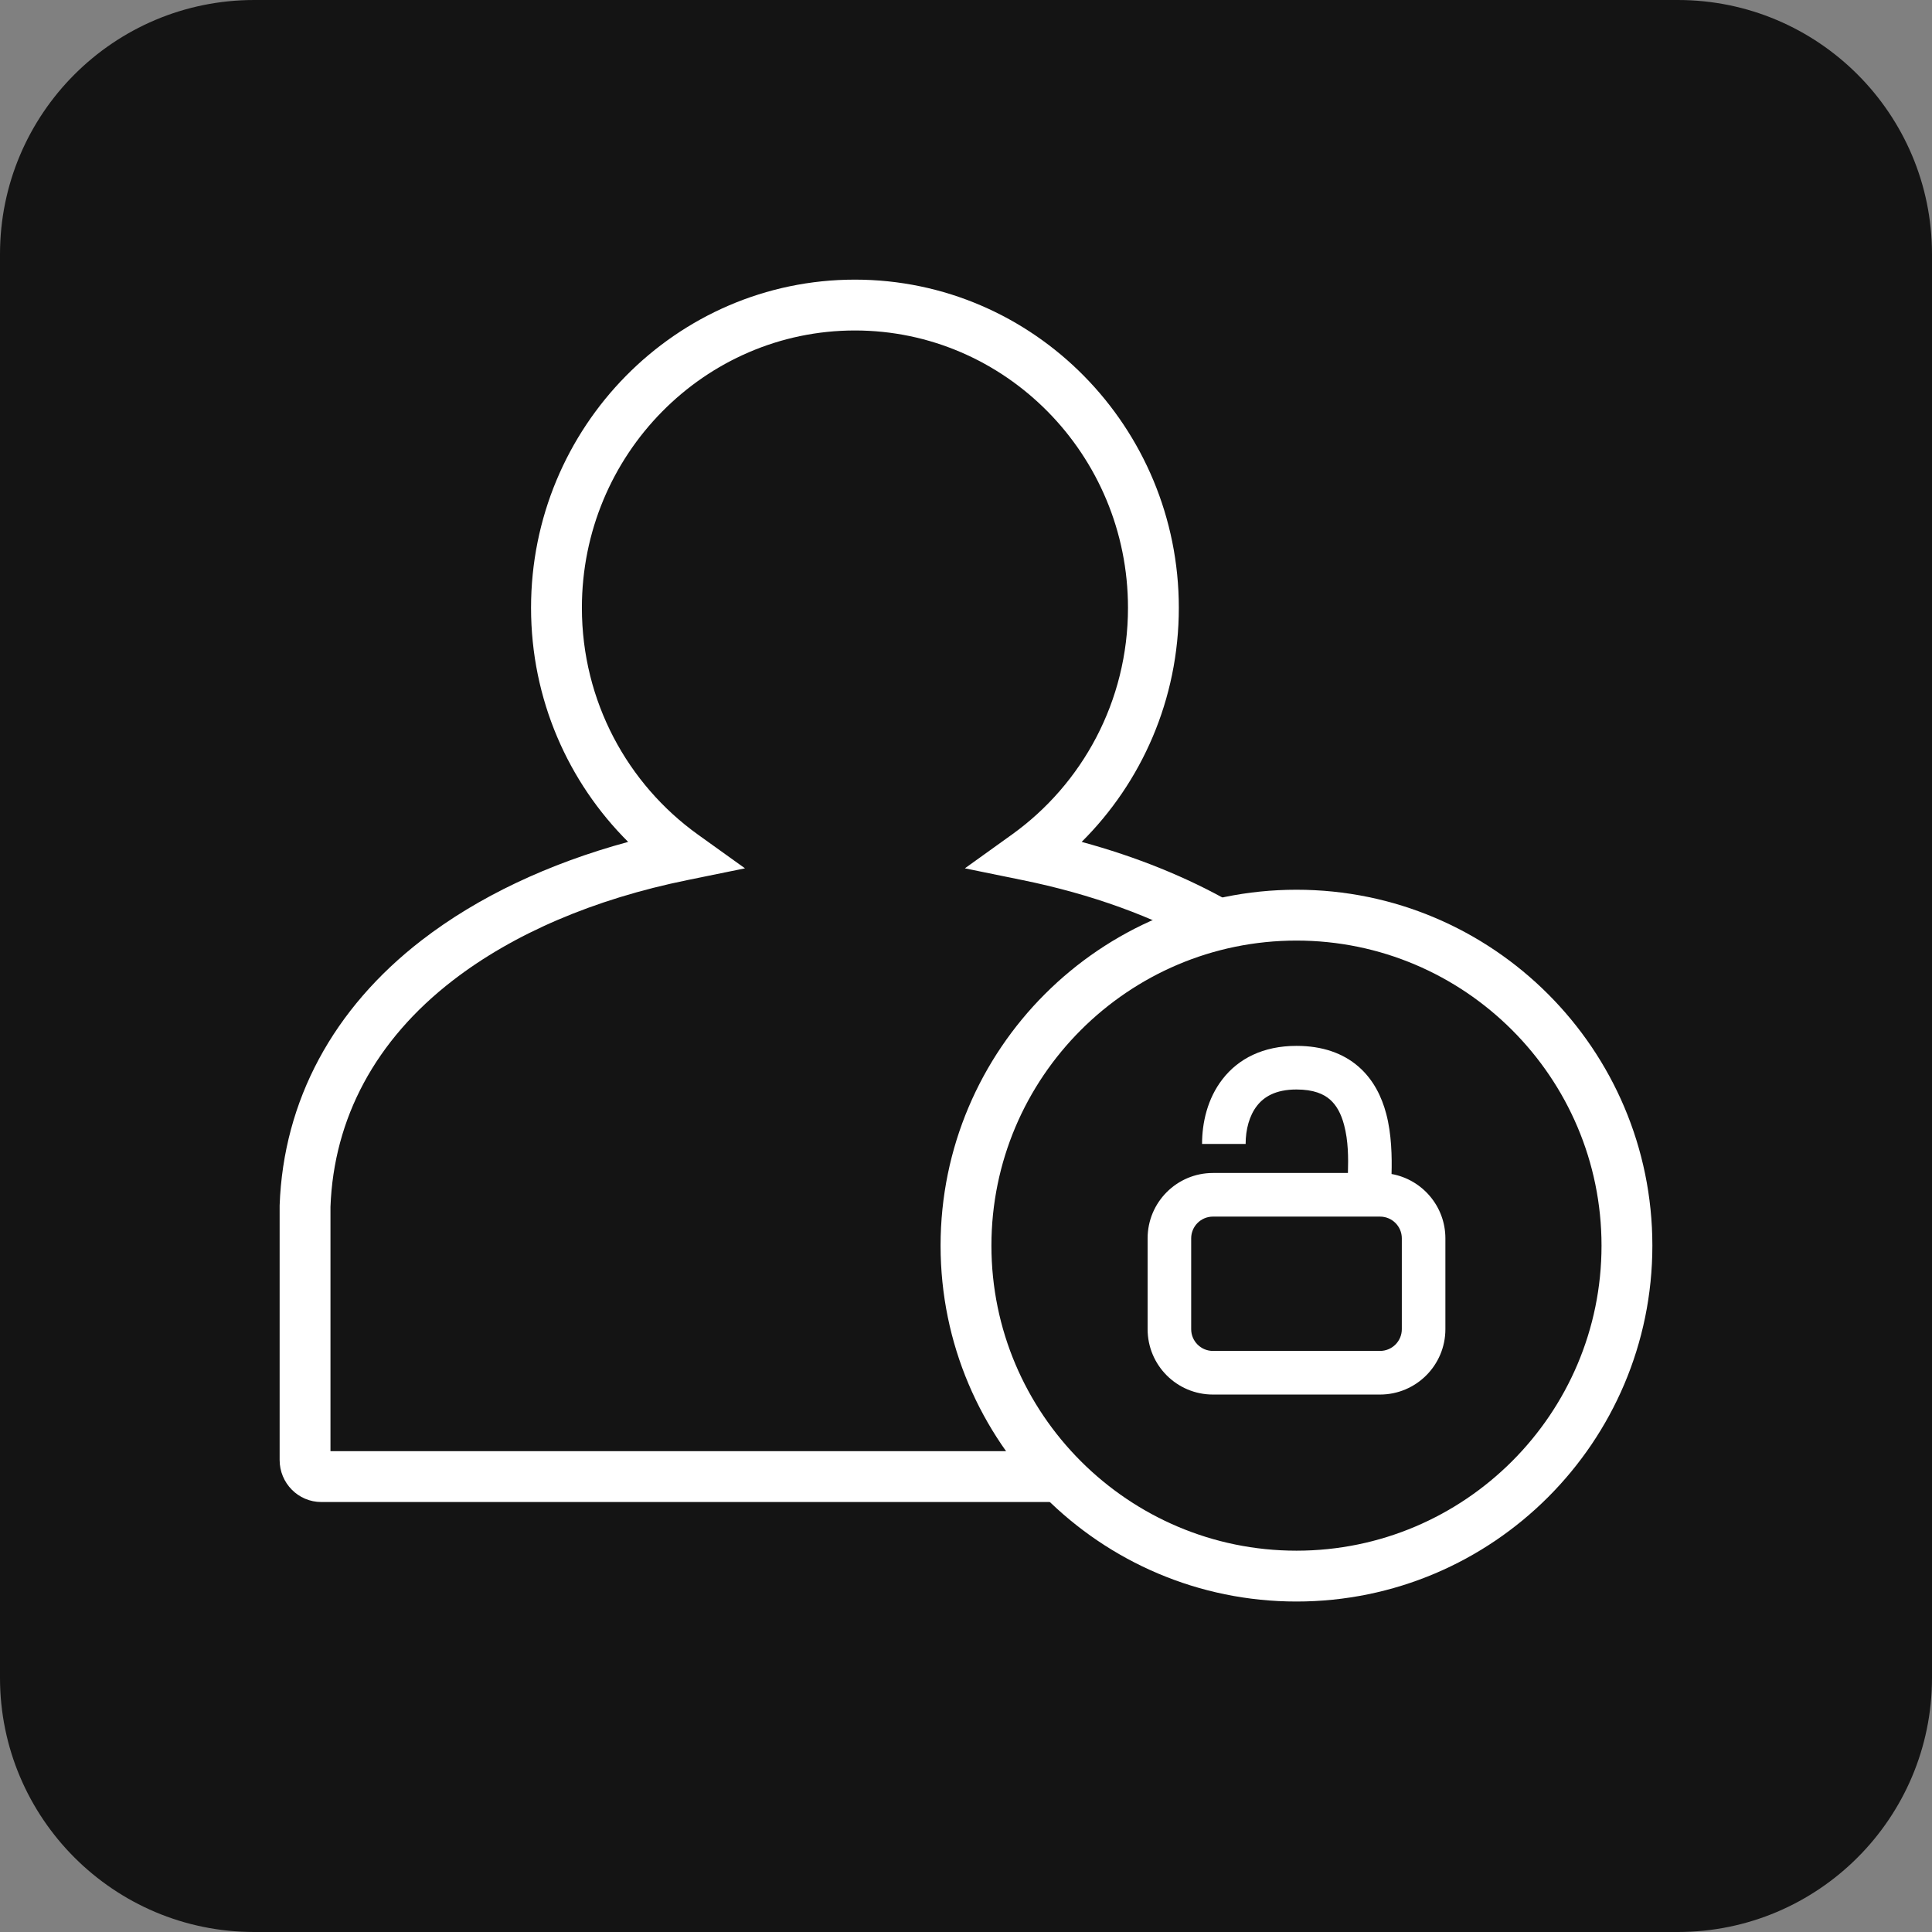<svg width="38" height="38" viewBox="0 0 38 38" fill="none" xmlns="http://www.w3.org/2000/svg">
<rect x="0" y="0" width="38" height="38" fill="#808080" stroke="none"/>
<path d="M0 5C0 2.239 2.239 0 5 0H33C35.761 0 38 2.239 38 5V33C38 35.761 35.761 38 33 38H5C2.239 38 0 35.761 0 33V5Z" fill="#141414"/>
<path fill-rule="evenodd" clip-rule="evenodd" d="M10.445 11.955C10.445 8.401 13.296 5.5 16.815 5.5C20.336 5.5 23.186 8.402 23.186 11.955C23.186 13.756 22.454 15.387 21.275 16.559C22.349 16.851 23.338 17.25 24.21 17.746L23.715 18.615C22.689 18.031 21.465 17.585 20.099 17.308L18.978 17.079L19.907 16.412C21.284 15.423 22.186 13.794 22.186 11.955C22.186 8.941 19.77 6.5 16.815 6.5C13.861 6.5 11.445 8.94 11.445 11.955C11.445 13.794 12.346 15.423 13.723 16.412L14.653 17.079L13.531 17.308C11.678 17.684 10.095 18.367 8.908 19.283C7.383 20.459 6.565 21.996 6.5 23.736V28.543H20.864V29.543H6.321C5.862 29.543 5.5 29.168 5.5 28.717V23.718L5.5 23.709C5.575 21.642 6.556 19.834 8.297 18.491C9.405 17.637 10.789 16.985 12.355 16.559C11.177 15.387 10.445 13.756 10.445 11.955Z" fill="white"/>
<path fill-rule="evenodd" clip-rule="evenodd" d="M25.5 18.5C22.192 18.5 19.5 21.192 19.5 24.5C19.5 27.808 22.192 30.5 25.5 30.5C28.808 30.5 31.5 27.808 31.5 24.5C31.5 21.192 28.808 18.5 25.5 18.5ZM18.5 24.5C18.5 20.639 21.639 17.5 25.5 17.5C29.361 17.5 32.5 20.639 32.5 24.5C32.5 28.361 29.361 31.5 25.5 31.5C21.64 31.5 18.5 28.361 18.5 24.5Z" fill="white"/>
<path fill-rule="evenodd" clip-rule="evenodd" d="M24.046 21.225C24.357 20.823 24.844 20.571 25.5 20.571C26.008 20.571 26.415 20.714 26.72 20.979C27.019 21.239 27.179 21.581 27.265 21.906C27.372 22.308 27.379 22.759 27.37 23.091C27.972 23.199 28.429 23.725 28.429 24.357V26.143C28.429 26.853 27.853 27.429 27.143 27.429H23.857C23.147 27.429 22.572 26.853 22.572 26.143V24.357C22.572 23.647 23.147 23.071 23.857 23.071H26.512C26.521 22.772 26.52 22.439 26.436 22.125C26.378 21.904 26.286 21.737 26.158 21.626C26.037 21.52 25.841 21.429 25.5 21.429C25.085 21.429 24.857 21.577 24.723 21.75C24.574 21.941 24.5 22.214 24.5 22.5H23.643C23.643 22.086 23.747 21.609 24.046 21.225ZM23.857 23.929C23.621 23.929 23.429 24.12 23.429 24.357V26.143C23.429 26.38 23.621 26.571 23.857 26.571H27.143C27.38 26.571 27.572 26.38 27.572 26.143V24.357C27.572 24.12 27.38 23.929 27.143 23.929H23.857Z" fill="white"/>
</svg>
